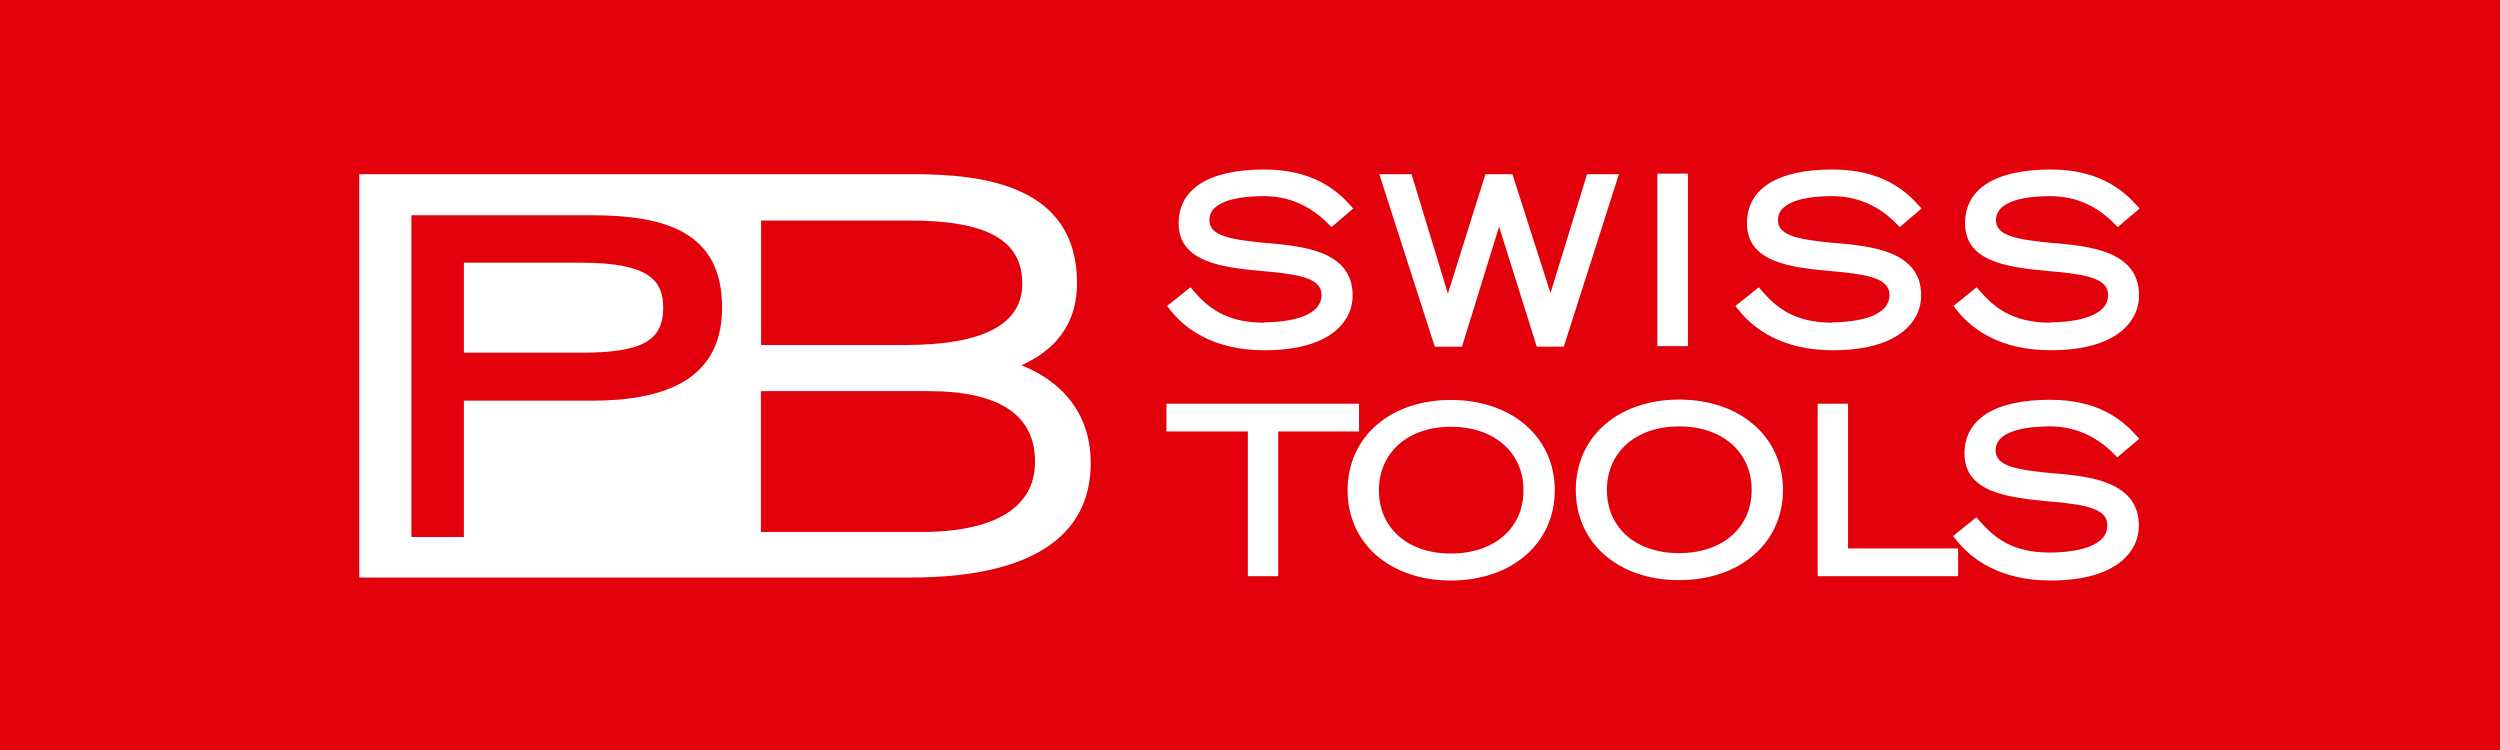 <?xml version="1.0" encoding="UTF-8"?>
<svg id="Layer_1" data-name="Layer 1" xmlns="http://www.w3.org/2000/svg" viewBox="0 0 133.33 40">
  <defs>
    <style>
      .cls-1 {
        fill: #e2000b;
      }

      .cls-2 {
        fill: #fff;
      }
    </style>
  </defs>
  <rect class="cls-1" width="133.33" height="40"/>
  <g>
    <path class="cls-2" d="M109.35,17.21c-2.09,0-3.04-.88-3.76-1.69l-.17-.2-1.24,1,.17.21c.77.98,2.26,2.15,5.02,2.15,3.47,0,4.71-1.51,4.71-2.93,0-2.37-2.66-2.61-4.42-2.78h-.1c-1.93-.19-3.11-.36-3.11-1.23,0-1.11,1.81-1.28,2.89-1.28,1.31,0,2.47.49,3.42,1.47l.18.18,1.17-.99-.19-.21c-.74-.8-2.01-1.87-4.55-1.87-2.95,0-4.57,1.02-4.57,2.87,0,2.13,2.44,2.36,4.59,2.56l.24.02c1.81.17,2.8.42,2.8,1.24,0,1.35-2.34,1.46-3.06,1.46Z"/>
    <path class="cls-2" d="M97.73,17.21c-2.09,0-3.04-.87-3.76-1.69l-.17-.2-1.25,1,.17.21c.78.98,2.29,2.15,5.03,2.15,3.47,0,4.71-1.51,4.71-2.93,0-2.36-2.67-2.61-4.43-2.78h-.1c-1.93-.19-3.11-.36-3.11-1.23,0-1.11,1.81-1.28,2.89-1.28,1.31,0,2.47.49,3.43,1.47l.18.18,1.16-.99-.19-.21c-.73-.8-2-1.87-4.56-1.87-2.94,0-4.56,1.02-4.56,2.87,0,2.13,2.43,2.36,4.58,2.56l.24.02c1.81.17,2.78.42,2.78,1.24,0,1.35-2.33,1.46-3.05,1.46Z"/>
    <rect class="cls-2" x="88.39" y="9.26" width="1.63" height="9.2"/>
    <polygon class="cls-2" points="84.64 9.29 82.69 15.63 80.66 9.29 79.22 9.29 77.22 15.66 75.28 9.29 73.56 9.29 76.52 18.49 77.97 18.49 79.95 12.09 81.96 18.49 83.4 18.49 86.34 9.29 84.64 9.29"/>
    <path class="cls-2" d="M67.42,17.21c-2.1,0-3.04-.87-3.76-1.69l-.17-.2-1.25,1,.17.21c.77.98,2.27,2.15,5.03,2.15,3.47,0,4.7-1.51,4.7-2.93,0-2.37-2.67-2.61-4.43-2.78h-.1c-1.93-.19-3.11-.36-3.11-1.23,0-1.11,1.82-1.28,2.9-1.28,1.31,0,2.46.49,3.43,1.47l.18.18,1.16-.99-.19-.21c-.73-.8-2.01-1.87-4.55-1.87-2.95,0-4.57,1.02-4.57,2.87,0,2.13,2.44,2.36,4.59,2.56l.24.02c1.81.17,2.79.42,2.79,1.24,0,1.35-2.34,1.46-3.05,1.46Z"/>
    <path class="cls-2" d="M109.33,22.74c1.3,0,2.45.5,3.41,1.47l.18.18,1.17-.99-.19-.21c-.73-.8-2-1.87-4.56-1.87-2.94,0-4.57,1.02-4.57,2.87,0,2.12,2.43,2.35,4.57,2.56l.26.02c1.81.17,2.79.41,2.79,1.25,0,1.35-2.34,1.45-3.06,1.45-2.08,0-3-.84-3.76-1.69l-.17-.19-1.24,1,.17.21c.78.98,2.28,2.16,5.03,2.16,3.47,0,4.71-1.51,4.71-2.93,0-2.37-2.67-2.62-4.43-2.78h-.09c-1.94-.19-3.12-.36-3.12-1.23,0-1.11,1.82-1.28,2.9-1.28Z"/>
    <polygon class="cls-2" points="98.56 21.53 96.94 21.53 96.94 30.73 104.43 30.73 104.43 29.25 98.56 29.25 98.56 21.53"/>
    <polygon class="cls-2" points="72.48 21.53 62.21 21.53 62.21 23.01 66.55 23.01 66.55 30.73 68.17 30.73 68.17 23.01 72.48 23.01 72.48 21.53"/>
    <path class="cls-2" d="M77.38,21.33c-3.25,0-5.51,1.98-5.51,4.82s2.27,4.81,5.51,4.81,5.54-1.98,5.54-4.81-2.28-4.82-5.54-4.82ZM81.25,26.15c0,2.02-1.56,3.37-3.87,3.37s-3.84-1.36-3.84-3.37,1.54-3.39,3.84-3.39,3.87,1.36,3.87,3.39Z"/>
    <path class="cls-2" d="M89.55,21.31c-3.25,0-5.51,1.98-5.51,4.82s2.27,4.81,5.51,4.81,5.54-1.98,5.54-4.81-2.28-4.82-5.54-4.82ZM93.42,26.13c0,2.01-1.56,3.37-3.87,3.37s-3.85-1.35-3.85-3.37,1.55-3.39,3.85-3.39,3.87,1.36,3.87,3.39Z"/>
  </g>
  <path class="cls-2" d="M40.59,18.4h7.68c4.15,0,6.25-1.1,6.25-3.26,0-2.34-1.87-3.38-6.06-3.38h-7.87v6.64ZM40.59,28.37h8.63c2.24,0,5.98-.49,5.98-3.75,0-2.49-1.91-3.76-5.68-3.76h-8.94v7.51ZM24.74,18.81h6.26c3.23,0,4.37-.63,4.37-2.4,0-1.44-.74-2.4-4.37-2.4h-6.26v4.8ZM21.94,28.64h2.8v-7.27h6.79c3.61,0,6.98-.93,6.98-4.96s-2.99-4.93-6.98-4.93h-9.59v17.16ZM48.57,30.8h-29.41V9.29h29.56c3.74,0,8.72.6,8.72,5.81,0,2.7-1.78,3.85-2.97,4.38,1.39.54,3.7,1.95,3.7,5.22,0,3.99-3.31,6.1-9.59,6.1"/>
</svg>